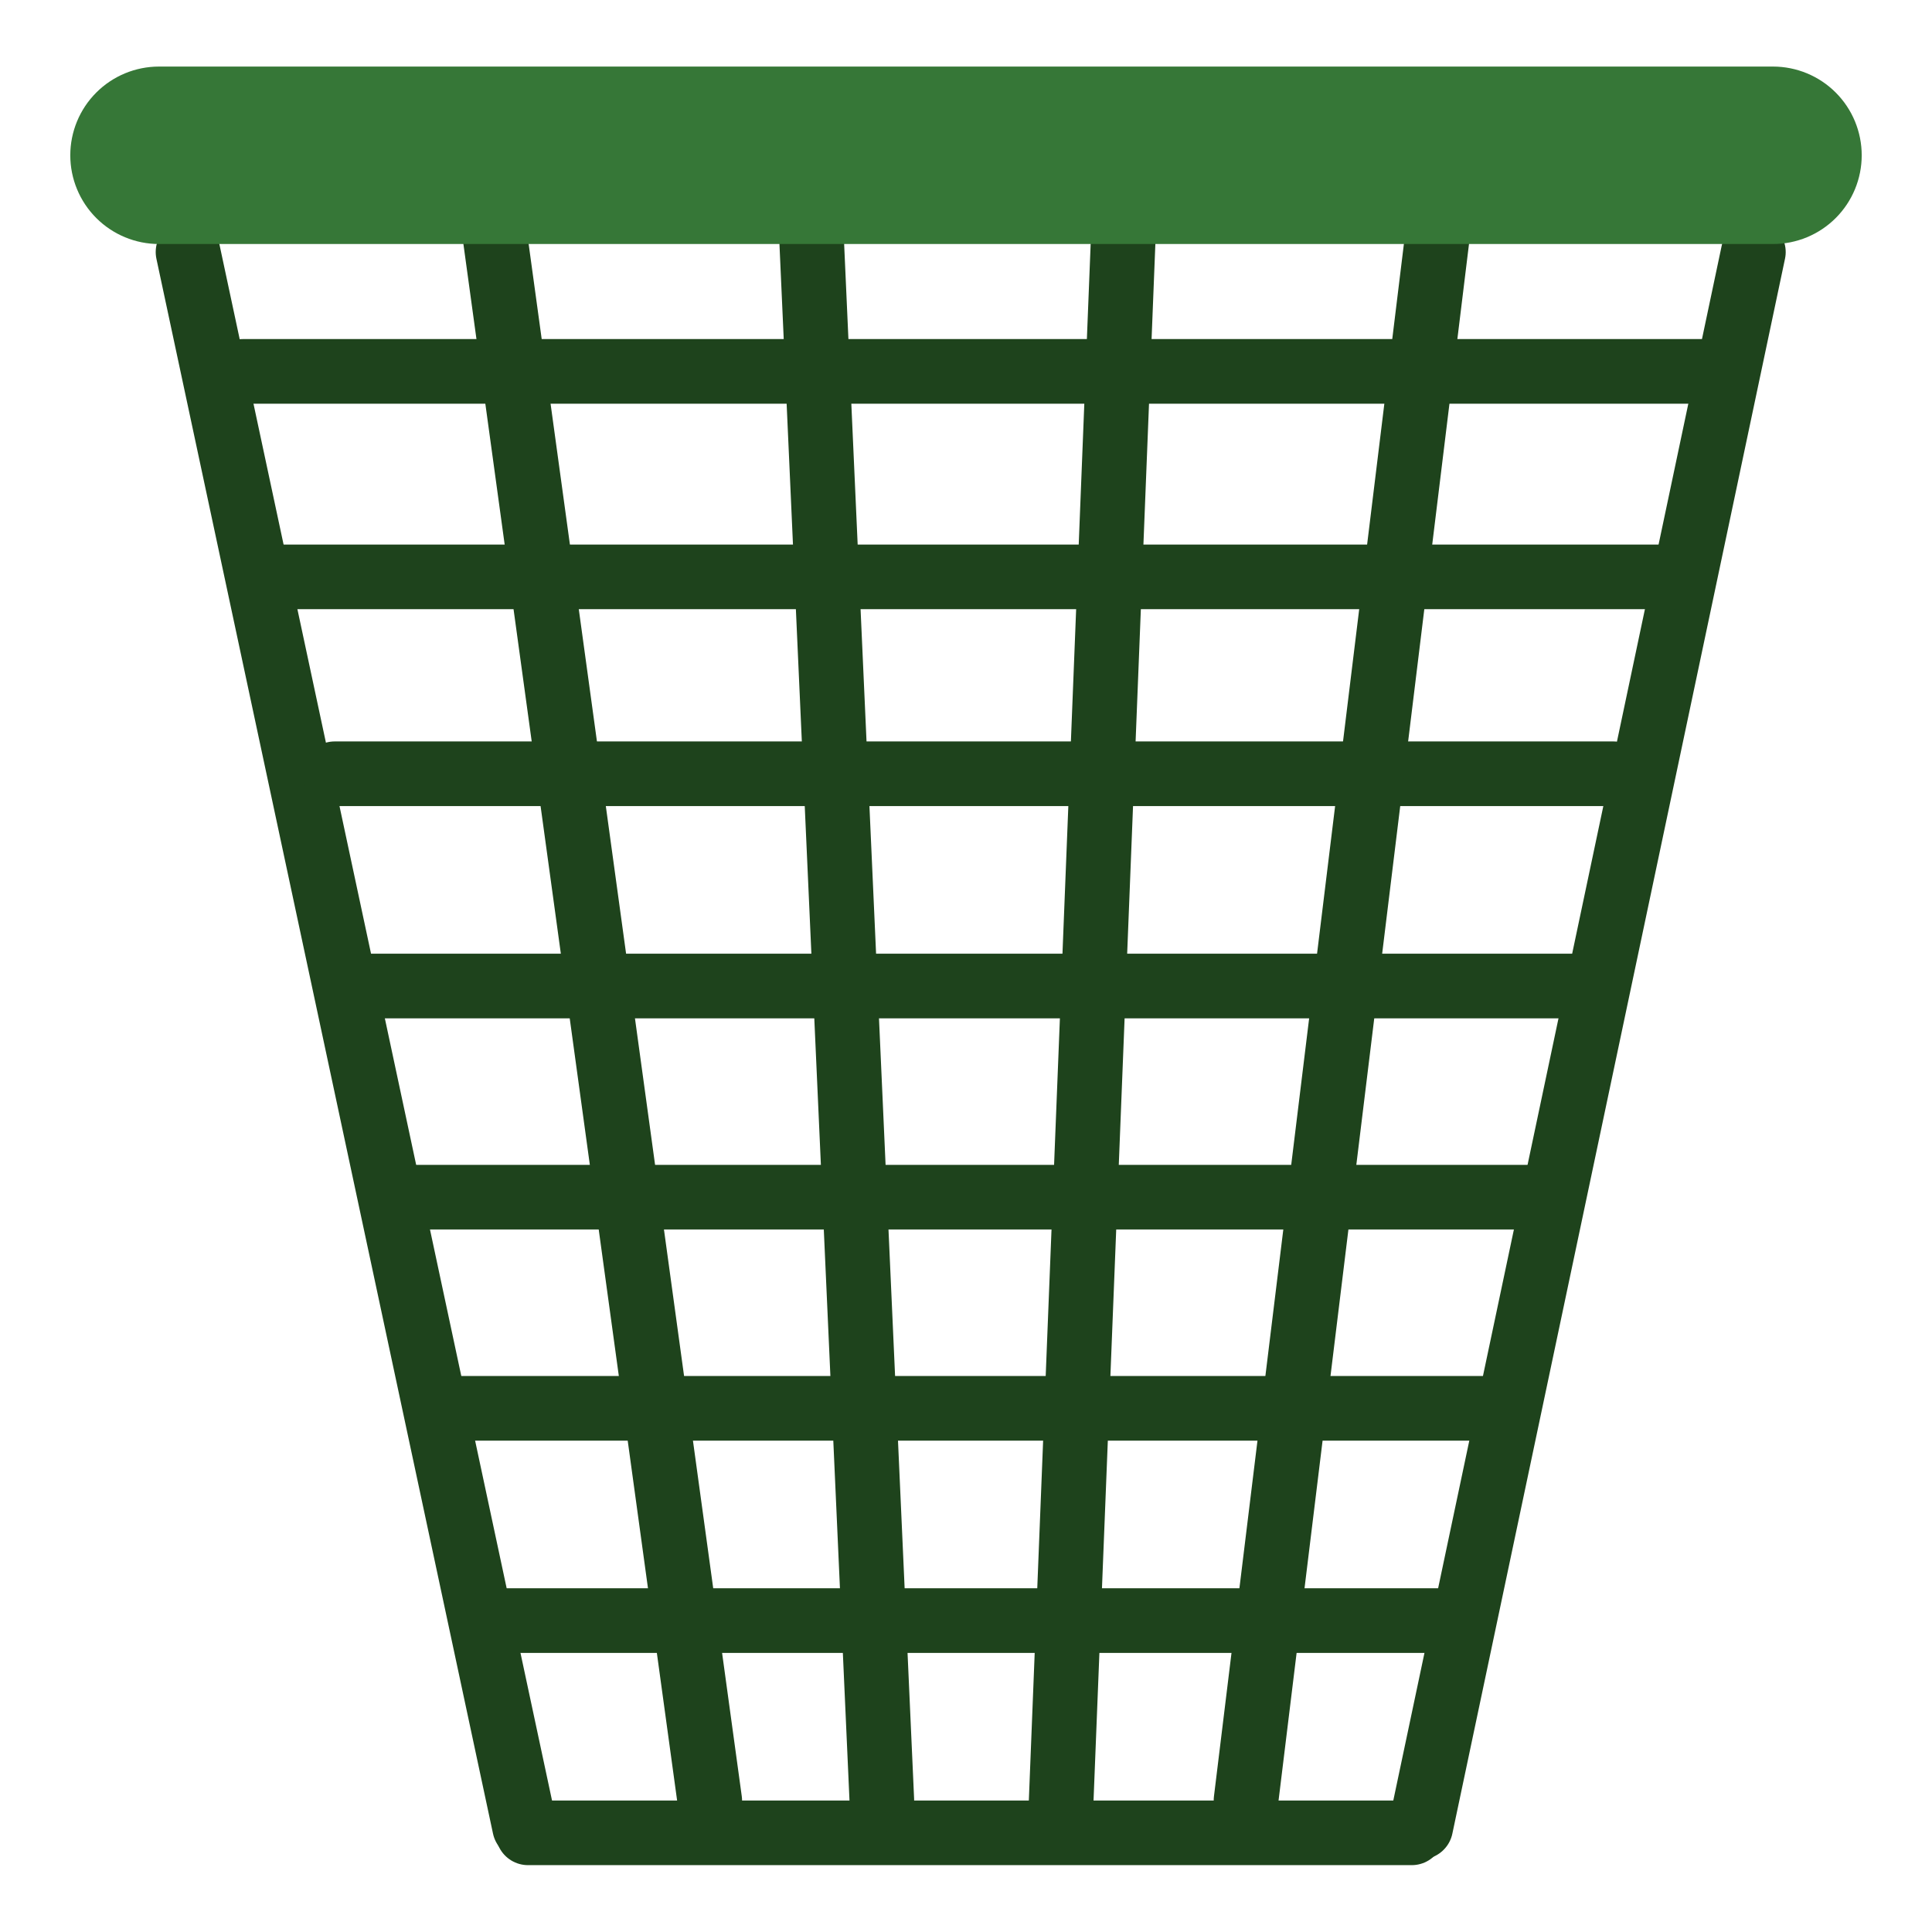 <svg xmlns="http://www.w3.org/2000/svg" xmlns:xlink="http://www.w3.org/1999/xlink" xmlns:inkscape="http://www.inkscape.org/namespaces/inkscape" version="1.1" width="768" height="768" viewBox="0 0 768 768">
<rect x="0" y="0" width="768" height="768" fill="#808080" stroke="none"/>
<defs>
<clipPath id="clip_0">
<path transform="matrix(.24,0,0,.24,0,0)" d="M0 0H3200V3200H0Z" clip-rule="evenodd"/>
</clipPath>
<clipPath id="clip_1">
<path transform="matrix(.24,0,0,.24,0,0)" d="M0 0H3200V3200H0Z" clip-rule="evenodd"/>
</clipPath>
<clipPath id="clip_2">
<path transform="matrix(.24,0,0,.24,0,0)" d="M0 0H3200V3200H0Z" clip-rule="evenodd"/>
</clipPath>
<clipPath id="clip_3">
<path transform="matrix(.24,0,0,.24,0,0)" d="M0 0H3200V3200H0Z"/>
</clipPath>
<clipPath id="clip_4">
<path transform="matrix(.24,0,0,.24,0,0)" d="M0 0H3200V3200H0Z"/>
</clipPath>
<clipPath id="clip_5">
<path transform="matrix(.24,0,0,.24,0,0)" d="M116.422 110.251H3084.363V404.174H116.422Z"/>
</clipPath>
<clipPath id="clip_6">
<path transform="matrix(.24,0,0,.24,0,0)" d="M263.384 110.251H2936.617C2975.593 110.251 3012.974 125.734 3040.534 153.295 3068.095 180.856 3083.578 218.236 3083.578 257.213 3083.578 296.189 3068.095 333.57 3040.534 361.13 3012.974 388.691 2975.593 404.174 2936.617 404.174H263.384C224.407 404.174 187.027 388.691 159.466 361.13 131.905 333.57 116.422 296.189 116.422 257.213 116.422 218.236 131.905 180.856 159.466 153.295 187.027 125.734 224.407 110.251 263.384 110.251Z"/>
</clipPath>
</defs>
<g clip-path="url(#clip_0)">
<path transform="matrix(.75,0,0,.75,0,0)" d="M0 0H1024V1024H0Z" fill="#ffffff"/>
</g>
<g clip-path="url(#clip_1)">
<path transform="matrix(.75,0,0,.75,0,0)" d="M0 0H1024V1024H0Z" fill="#ffffff"/>
</g>
<g clip-path="url(#clip_2)">
<path transform="matrix(.358,1.675,-1.675,.358,84.619,84.941)" stroke-width="15" stroke-linecap="round" stroke-miterlimit="4" stroke-linejoin="miter" fill="none" stroke="#1e431c" d="M7.5 7.5H381.248"/>
<path transform="matrix(-.354,1.676,-1.676,-.354,712.222,90.283)" stroke-width="15" stroke-linecap="round" stroke-miterlimit="4" stroke-linejoin="miter" fill="none" stroke="#1e431c" d="M7.5 7.5H381.046"/>
<path transform="matrix(-1.713,0,0,-1.713,574.042,741.424)" stroke-width="15" stroke-linecap="round" stroke-miterlimit="4" stroke-linejoin="miter" fill="none" stroke="#1e431c" d="M7.5 7.5H212.577"/>
<path transform="matrix(-1.713,0,-0,-1.713,605.229,572.679)" stroke-width="15" stroke-linecap="round" stroke-miterlimit="4" stroke-linejoin="miter" fill="none" stroke="#1e431c" d="M7.5 7.5H249.163"/>
<path transform="matrix(-1.713,0,0,-1.713,586.526,657.051)" stroke-width="15" stroke-linecap="round" stroke-miterlimit="4" stroke-linejoin="miter" fill="none" stroke="#1e431c" d="M7.5 7.5H227.712"/>
<path transform="matrix(-1.713,0,0,-1.713,621.488,488.739)" stroke-width="15" stroke-linecap="round" stroke-miterlimit="4" stroke-linejoin="miter" fill="none" stroke="#1e431c" d="M7.5 7.5H267.359"/>
<path transform="matrix(-1.713,0,0,-1.713,654.197,320.426)" stroke-width="15" stroke-linecap="round" stroke-miterlimit="4" stroke-linejoin="miter" fill="none" stroke="#1e431c" d="M7.5 7.5H304.224"/>
<path transform="matrix(-1.713,0,0,-1.713,691.481,160.477)" stroke-width="15" stroke-linecap="round" stroke-miterlimit="4" stroke-linejoin="miter" fill="none" stroke="#1e431c" d="M7.5 7.5H347.276"/>
<path transform="matrix(-1.713,0,0,-1.713,642.051,404.799)" stroke-width="15" stroke-linecap="round" stroke-miterlimit="4" stroke-linejoin="miter" fill="none" stroke="#1e431c" d="M7.5 7.5H290.032"/>
<path transform="matrix(-1.713,0,0,-1.713,677.819,242.165)" stroke-width="15" stroke-linecap="round" stroke-miterlimit="4" stroke-linejoin="miter" fill="none" stroke="#1e431c" d="M7.5 7.5H329.98"/>
<path transform="matrix(.233,1.697,-1.697,.233,205.066,59.999)" stroke-width="15" stroke-linecap="round" stroke-miterlimit="4" stroke-linejoin="miter" fill="none" stroke="#1e431c" d="M7.5 7.5H385.405"/>
<path transform="matrix(-.208,1.7,-1.7,-.208,586.819,73.528)" stroke-width="15" stroke-linecap="round" stroke-miterlimit="4" stroke-linejoin="miter" fill="none" stroke="#1e431c" d="M7.5 7.5H378.642"/>
<path transform="matrix(.077,1.711,-1.711,.077,333.946,61.159)" stroke-width="15" stroke-linecap="round" stroke-miterlimit="4" stroke-linejoin="miter" fill="none" stroke="#1e431c" d="M7.5 7.5H382.161"/>
<path transform="matrix(-.068,1.712,-1.712,-.068,460.613,63.27)" stroke-width="15" stroke-linecap="round" stroke-miterlimit="4" stroke-linejoin="miter" fill="none" stroke="#1e431c" d="M7.5 7.5H382.676"/>
</g>
<g clip-path="url(#clip_3)">
<g clip-path="url(#clip_4)">
<g clip-path="url(#clip_5)">
<g clip-path="url(#clip_6)">
<path transform="matrix(.276,0,0,.276,27.941,26.46)" d="M0 0H2584V256H0Z" fill="#367737"/>
</g>
</g>
</g>
</g>
</svg>
